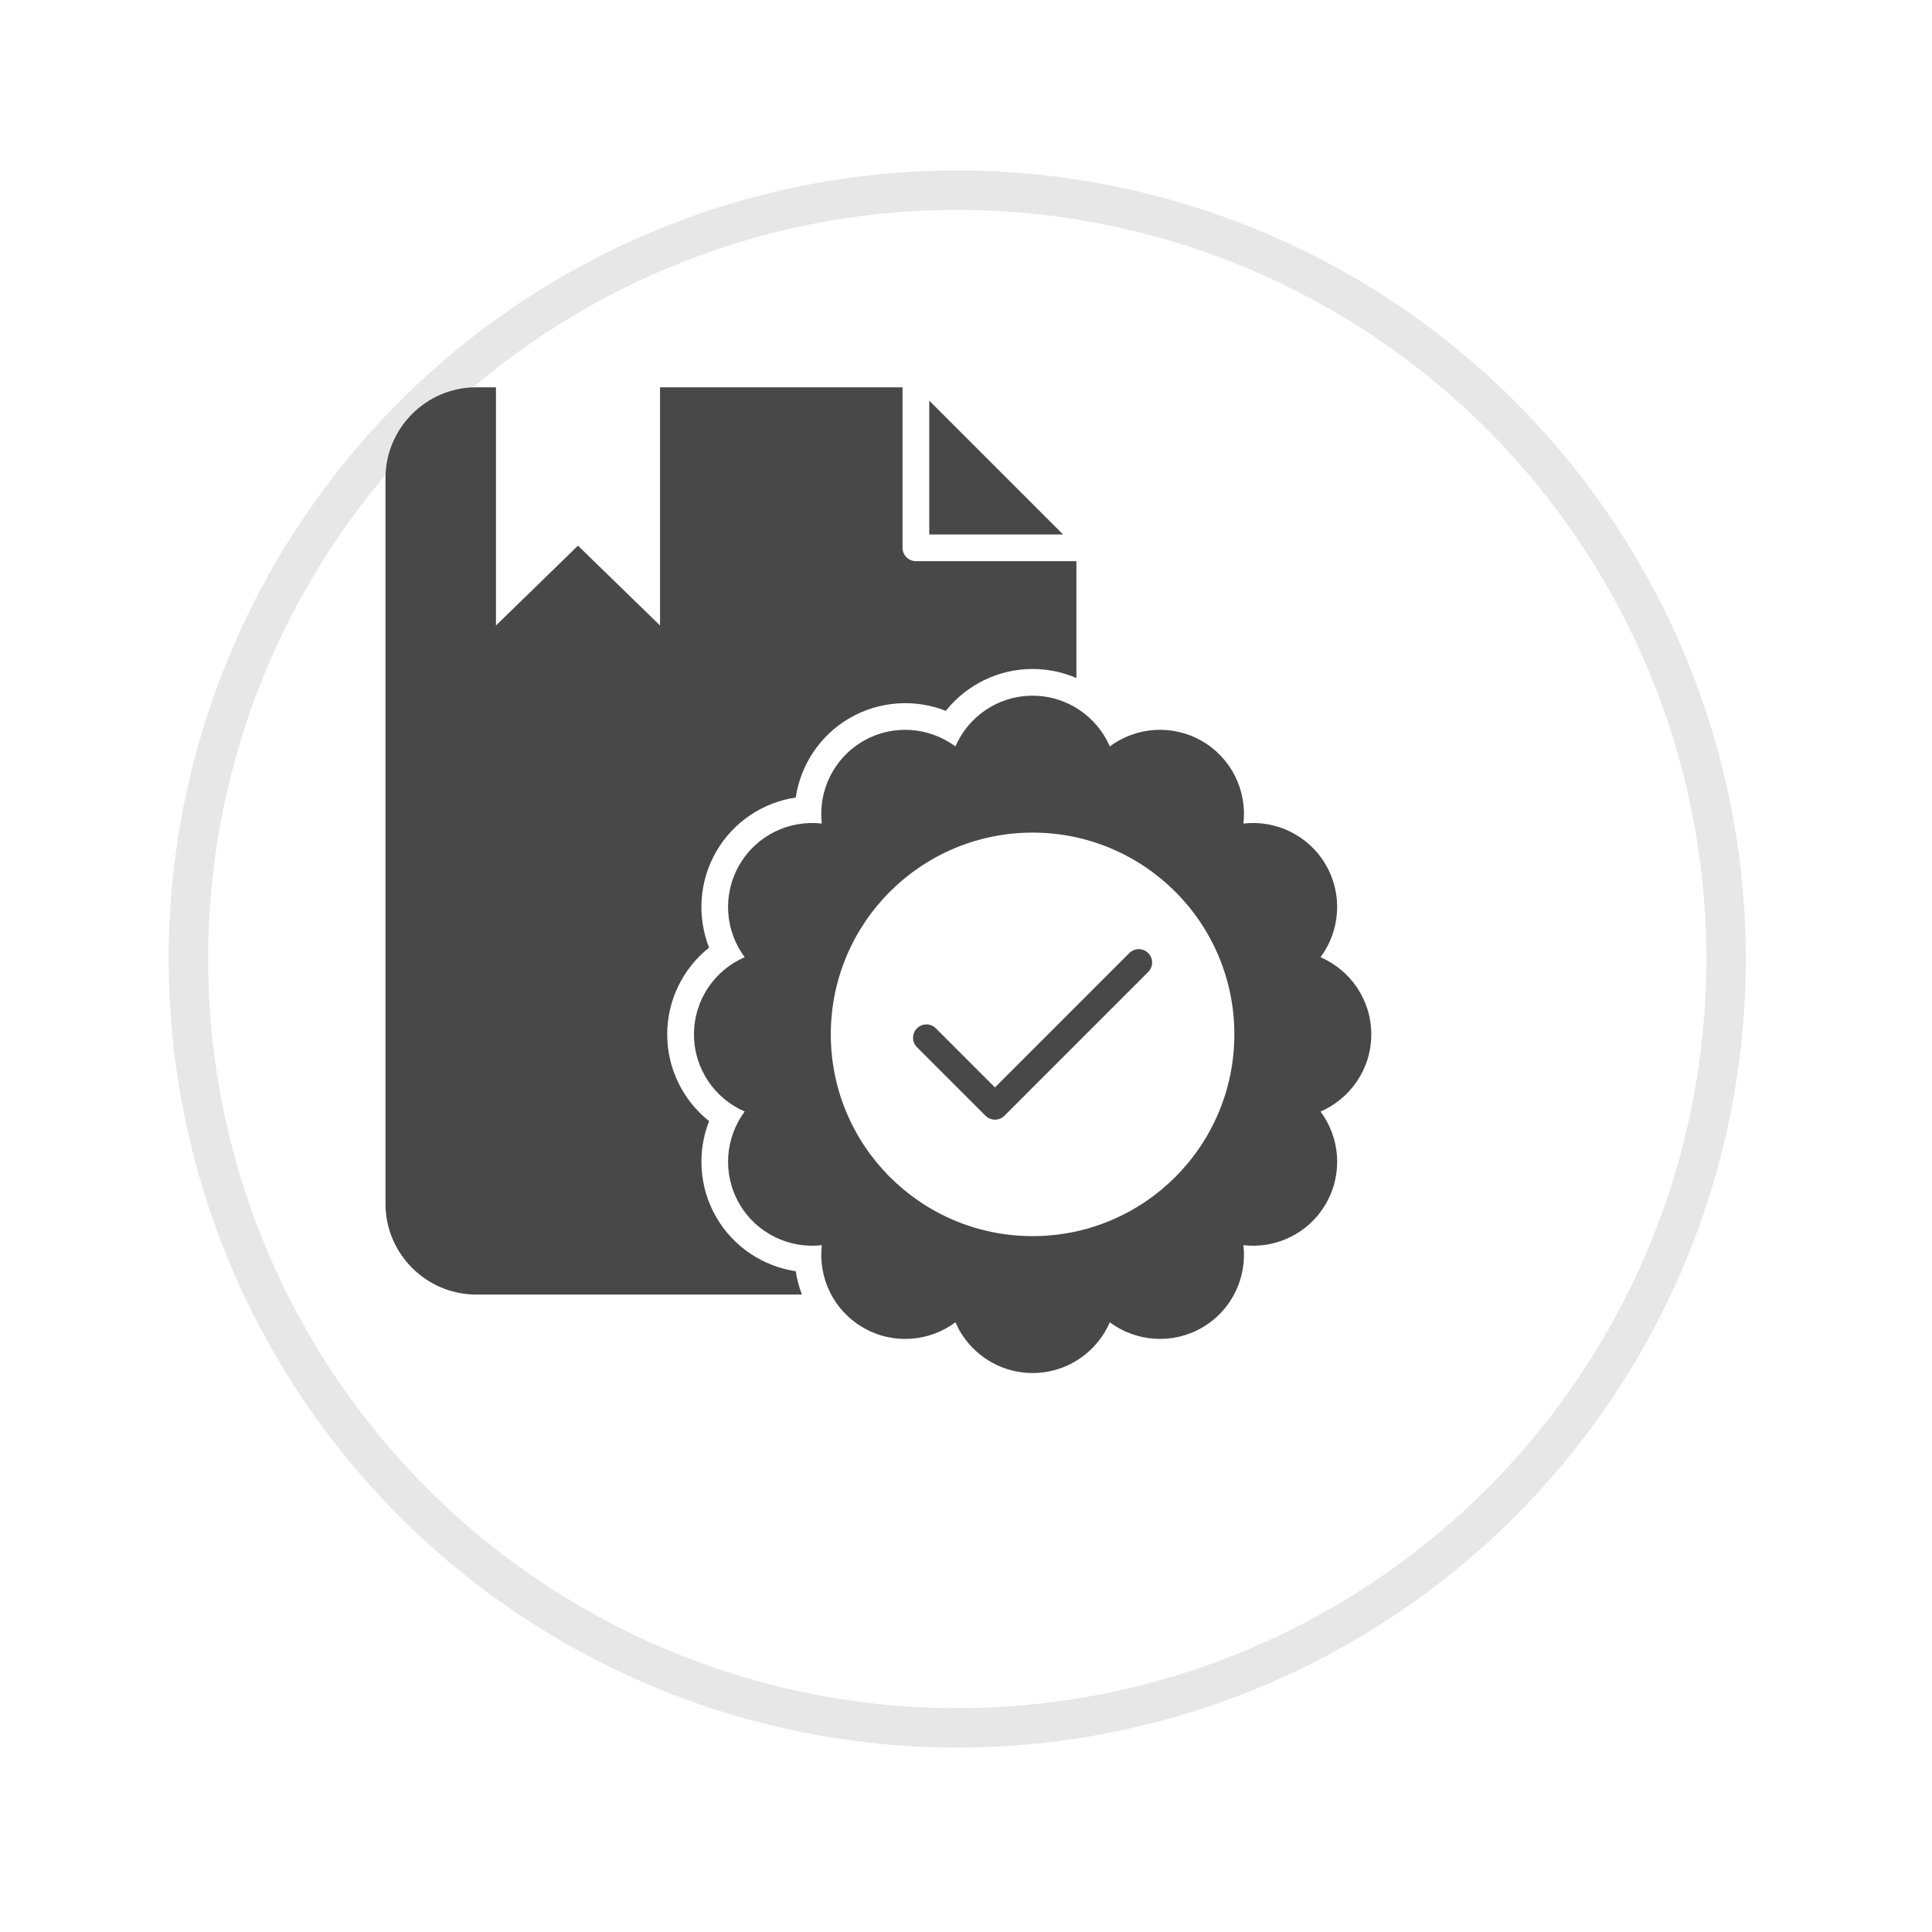 <svg width="49" height="49" viewBox="0 0 49 49" fill="none" xmlns="http://www.w3.org/2000/svg">
<g filter="url(#filter0_d_2_1014)">
<circle cx="22.278" cy="22.323" r="20" fill="white"/>
<circle cx="22.278" cy="22.323" r="19.5" stroke="#E7E7E7"/>
</g>
<path fill-rule="evenodd" clip-rule="evenodd" d="M12.078 9.823H12.579V15.864L14.659 13.839L16.74 15.864V9.823H22.89V13.894C22.89 14.081 23.042 14.232 23.229 14.232H27.3V17.196C26.955 17.048 26.578 16.967 26.188 16.967C25.318 16.967 24.514 17.369 23.989 18.029C23.206 17.721 22.306 17.776 21.555 18.209C20.802 18.643 20.306 19.394 20.182 20.227C19.349 20.351 18.599 20.846 18.164 21.6C17.731 22.349 17.677 23.25 17.984 24.034C17.324 24.559 16.922 25.364 16.922 26.234C16.922 27.105 17.324 27.909 17.984 28.433C17.677 29.217 17.731 30.117 18.164 30.867C18.599 31.621 19.349 32.117 20.182 32.241C20.212 32.444 20.265 32.643 20.338 32.832L12.078 32.833C10.812 32.833 9.777 31.798 9.777 30.532V12.124C9.777 10.858 10.812 9.823 12.078 9.823L12.078 9.823ZM24.232 18.931C23.57 18.44 22.654 18.357 21.895 18.795C21.135 19.233 20.748 20.069 20.843 20.887C20.024 20.793 19.189 21.179 18.751 21.939C18.313 22.699 18.394 23.616 18.887 24.277C18.13 24.604 17.601 25.357 17.601 26.234C17.601 27.111 18.13 27.863 18.887 28.191C18.395 28.853 18.313 29.769 18.751 30.529C19.189 31.289 20.025 31.675 20.843 31.581C20.748 32.4 21.135 33.235 21.895 33.673C22.654 34.111 23.571 34.029 24.232 33.537C24.559 34.294 25.313 34.823 26.19 34.823C27.066 34.823 27.819 34.294 28.147 33.537C28.809 34.028 29.725 34.111 30.485 33.673C31.244 33.235 31.631 32.399 31.536 31.581C32.356 31.675 33.19 31.289 33.628 30.529C34.066 29.769 33.985 28.853 33.492 28.191C34.249 27.864 34.779 27.111 34.779 26.234C34.779 25.357 34.249 24.605 33.492 24.277C33.984 23.615 34.066 22.699 33.628 21.939C33.19 21.179 32.355 20.793 31.536 20.887C31.631 20.069 31.244 19.233 30.485 18.795C29.725 18.357 28.808 18.439 28.147 18.931C27.82 18.174 27.066 17.645 26.19 17.645C25.312 17.644 24.559 18.174 24.232 18.931ZM26.189 21.117C23.363 21.117 21.071 23.408 21.071 26.234C21.071 29.06 23.363 31.351 26.189 31.351C29.015 31.351 31.306 29.06 31.306 26.234C31.306 23.408 29.015 21.117 26.189 21.117ZM23.257 26.56L24.995 28.298C25.128 28.431 25.341 28.431 25.474 28.298L29.121 24.651C29.254 24.518 29.254 24.305 29.121 24.172C28.989 24.039 28.775 24.039 28.642 24.172L25.234 27.58L23.736 26.081C23.603 25.948 23.389 25.948 23.256 26.081C23.124 26.213 23.124 26.427 23.257 26.56ZM23.568 10.161V13.555H26.962L23.568 10.161Z" fill="#484848"/>
<defs>
<filter id="filter0_d_2_1014" x="0.278" y="0.323" width="48" height="48" filterUnits="userSpaceOnUse" color-interpolation-filters="sRGB">
<feFlood flood-opacity="0" result="BackgroundImageFix"/>
<feColorMatrix in="SourceAlpha" type="matrix" values="0 0 0 0 0 0 0 0 0 0 0 0 0 0 0 0 0 0 127 0" result="hardAlpha"/>
<feOffset dx="2" dy="2"/>
<feGaussianBlur stdDeviation="2"/>
<feComposite in2="hardAlpha" operator="out"/>
<feColorMatrix type="matrix" values="0 0 0 0 0.78 0 0 0 0 0.78 0 0 0 0 0.78 0 0 0 0.25 0"/>
<feBlend mode="normal" in2="BackgroundImageFix" result="effect1_dropShadow_2_1014"/>
<feBlend mode="normal" in="SourceGraphic" in2="effect1_dropShadow_2_1014" result="shape"/>
</filter>
</defs>
</svg>
